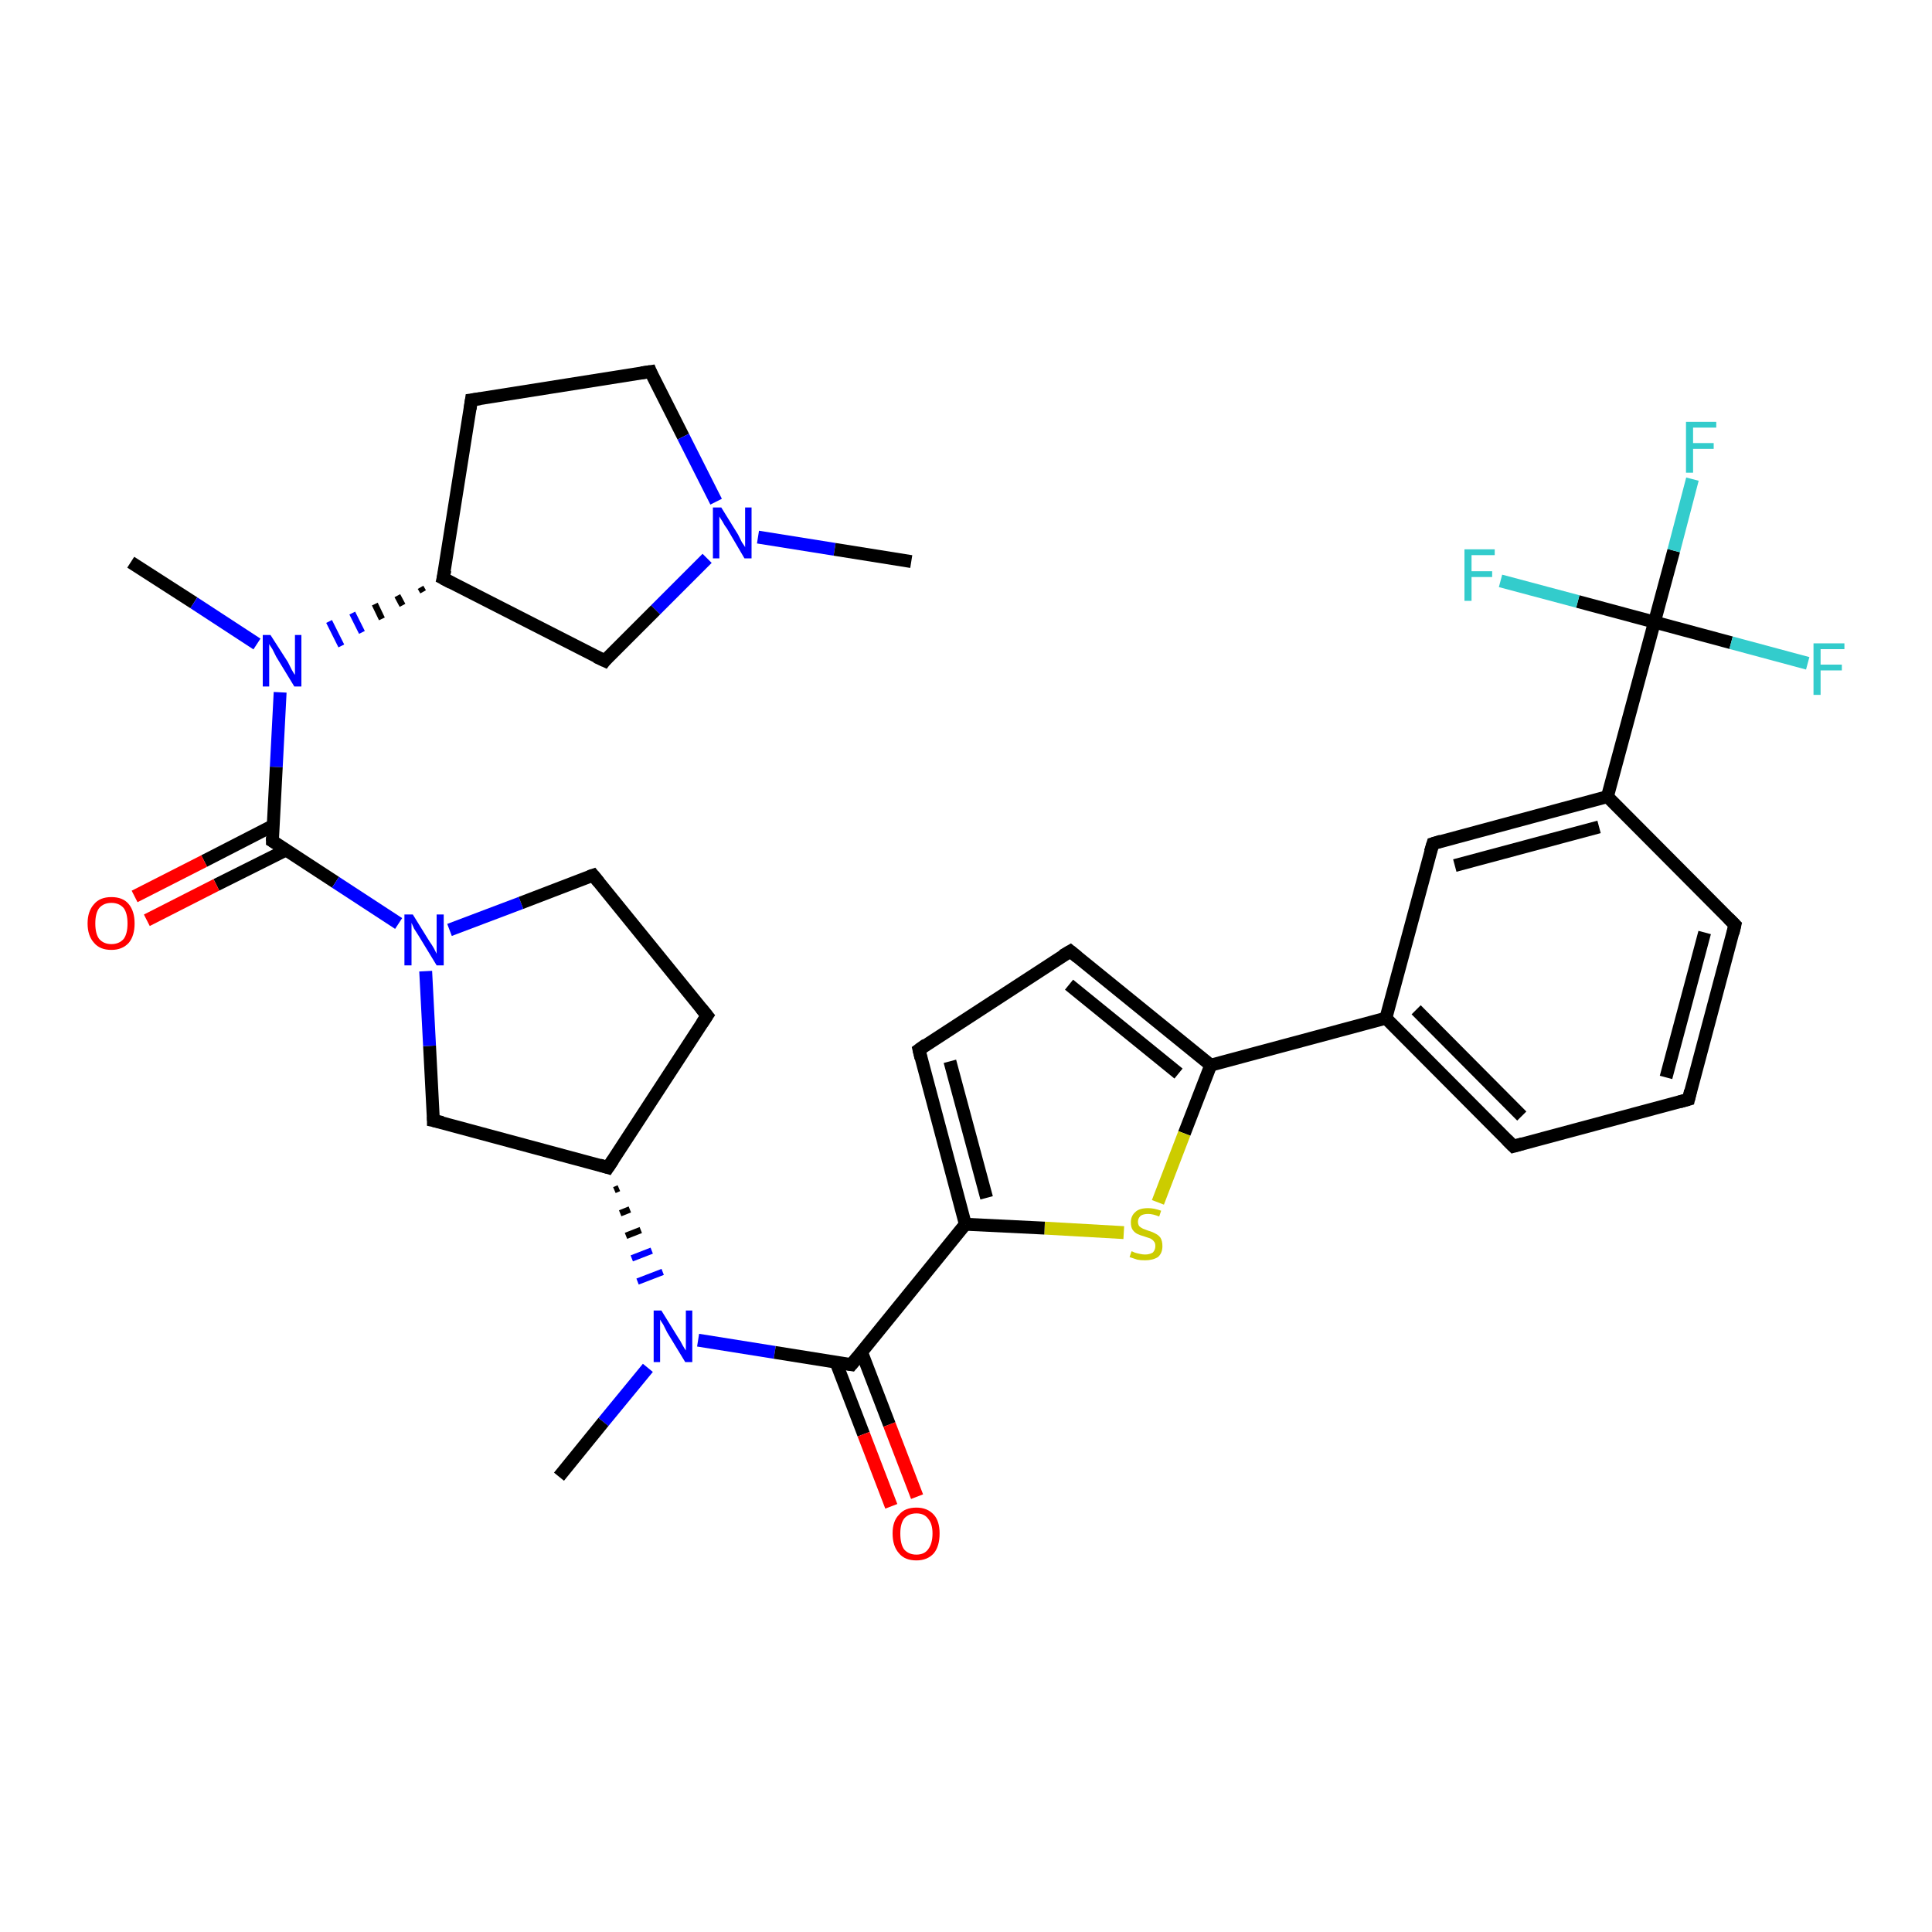 <?xml version='1.0' encoding='iso-8859-1'?>
<svg version='1.1' baseProfile='full'
              xmlns='http://www.w3.org/2000/svg'
                      xmlns:rdkit='http://www.rdkit.org/xml'
                      xmlns:xlink='http://www.w3.org/1999/xlink'
                  xml:space='preserve'
width='300px' height='300px' viewBox='0 0 300 300'>
<!-- END OF HEADER -->
<rect style='opacity:1.0;fill:#FFFFFF;stroke:none' width='300.0' height='300.0' x='0.0' y='0.0'> </rect>
<path class='bond-0 atom-0 atom-1' d='M 20.3,87.3 L 30.1,93.6' style='fill:none;fill-rule:evenodd;stroke:#000000;stroke-width:2.0px;stroke-linecap:butt;stroke-linejoin:miter;stroke-opacity:1' />
<path class='bond-0 atom-0 atom-1' d='M 30.1,93.6 L 39.9,100.0' style='fill:none;fill-rule:evenodd;stroke:#0000FF;stroke-width:2.0px;stroke-linecap:butt;stroke-linejoin:miter;stroke-opacity:1' />
<path class='bond-1 atom-2 atom-1' d='M 65.3,91.2 L 65.7,91.9' style='fill:none;fill-rule:evenodd;stroke:#000000;stroke-width:1.0px;stroke-linecap:butt;stroke-linejoin:miter;stroke-opacity:1' />
<path class='bond-1 atom-2 atom-1' d='M 61.7,92.5 L 62.5,94.0' style='fill:none;fill-rule:evenodd;stroke:#000000;stroke-width:1.0px;stroke-linecap:butt;stroke-linejoin:miter;stroke-opacity:1' />
<path class='bond-1 atom-2 atom-1' d='M 58.2,93.8 L 59.3,96.1' style='fill:none;fill-rule:evenodd;stroke:#000000;stroke-width:1.0px;stroke-linecap:butt;stroke-linejoin:miter;stroke-opacity:1' />
<path class='bond-1 atom-2 atom-1' d='M 54.7,95.2 L 56.2,98.2' style='fill:none;fill-rule:evenodd;stroke:#0000FF;stroke-width:1.0px;stroke-linecap:butt;stroke-linejoin:miter;stroke-opacity:1' />
<path class='bond-1 atom-2 atom-1' d='M 51.1,96.5 L 53.0,100.3' style='fill:none;fill-rule:evenodd;stroke:#0000FF;stroke-width:1.0px;stroke-linecap:butt;stroke-linejoin:miter;stroke-opacity:1' />
<path class='bond-2 atom-2 atom-3' d='M 68.8,89.8 L 73.2,62.1' style='fill:none;fill-rule:evenodd;stroke:#000000;stroke-width:2.0px;stroke-linecap:butt;stroke-linejoin:miter;stroke-opacity:1' />
<path class='bond-3 atom-3 atom-4' d='M 73.2,62.1 L 101.0,57.7' style='fill:none;fill-rule:evenodd;stroke:#000000;stroke-width:2.0px;stroke-linecap:butt;stroke-linejoin:miter;stroke-opacity:1' />
<path class='bond-4 atom-4 atom-5' d='M 101.0,57.7 L 106.1,67.8' style='fill:none;fill-rule:evenodd;stroke:#000000;stroke-width:2.0px;stroke-linecap:butt;stroke-linejoin:miter;stroke-opacity:1' />
<path class='bond-4 atom-4 atom-5' d='M 106.1,67.8 L 111.2,77.9' style='fill:none;fill-rule:evenodd;stroke:#0000FF;stroke-width:2.0px;stroke-linecap:butt;stroke-linejoin:miter;stroke-opacity:1' />
<path class='bond-5 atom-5 atom-6' d='M 117.7,83.4 L 129.6,85.3' style='fill:none;fill-rule:evenodd;stroke:#0000FF;stroke-width:2.0px;stroke-linecap:butt;stroke-linejoin:miter;stroke-opacity:1' />
<path class='bond-5 atom-5 atom-6' d='M 129.6,85.3 L 141.5,87.2' style='fill:none;fill-rule:evenodd;stroke:#000000;stroke-width:2.0px;stroke-linecap:butt;stroke-linejoin:miter;stroke-opacity:1' />
<path class='bond-6 atom-5 atom-7' d='M 109.8,86.7 L 101.8,94.7' style='fill:none;fill-rule:evenodd;stroke:#0000FF;stroke-width:2.0px;stroke-linecap:butt;stroke-linejoin:miter;stroke-opacity:1' />
<path class='bond-6 atom-5 atom-7' d='M 101.8,94.7 L 93.9,102.6' style='fill:none;fill-rule:evenodd;stroke:#000000;stroke-width:2.0px;stroke-linecap:butt;stroke-linejoin:miter;stroke-opacity:1' />
<path class='bond-7 atom-1 atom-8' d='M 43.5,107.5 L 42.9,119.1' style='fill:none;fill-rule:evenodd;stroke:#0000FF;stroke-width:2.0px;stroke-linecap:butt;stroke-linejoin:miter;stroke-opacity:1' />
<path class='bond-7 atom-1 atom-8' d='M 42.9,119.1 L 42.3,130.6' style='fill:none;fill-rule:evenodd;stroke:#000000;stroke-width:2.0px;stroke-linecap:butt;stroke-linejoin:miter;stroke-opacity:1' />
<path class='bond-8 atom-8 atom-9' d='M 42.4,128.2 L 31.7,133.7' style='fill:none;fill-rule:evenodd;stroke:#000000;stroke-width:2.0px;stroke-linecap:butt;stroke-linejoin:miter;stroke-opacity:1' />
<path class='bond-8 atom-8 atom-9' d='M 31.7,133.7 L 20.9,139.2' style='fill:none;fill-rule:evenodd;stroke:#FF0000;stroke-width:2.0px;stroke-linecap:butt;stroke-linejoin:miter;stroke-opacity:1' />
<path class='bond-8 atom-8 atom-9' d='M 44.4,132.0 L 33.6,137.4' style='fill:none;fill-rule:evenodd;stroke:#000000;stroke-width:2.0px;stroke-linecap:butt;stroke-linejoin:miter;stroke-opacity:1' />
<path class='bond-8 atom-8 atom-9' d='M 33.6,137.4 L 22.8,142.9' style='fill:none;fill-rule:evenodd;stroke:#FF0000;stroke-width:2.0px;stroke-linecap:butt;stroke-linejoin:miter;stroke-opacity:1' />
<path class='bond-9 atom-8 atom-10' d='M 42.3,130.6 L 52.1,137.0' style='fill:none;fill-rule:evenodd;stroke:#000000;stroke-width:2.0px;stroke-linecap:butt;stroke-linejoin:miter;stroke-opacity:1' />
<path class='bond-9 atom-8 atom-10' d='M 52.1,137.0 L 61.9,143.4' style='fill:none;fill-rule:evenodd;stroke:#0000FF;stroke-width:2.0px;stroke-linecap:butt;stroke-linejoin:miter;stroke-opacity:1' />
<path class='bond-10 atom-10 atom-11' d='M 69.8,144.4 L 80.9,140.2' style='fill:none;fill-rule:evenodd;stroke:#0000FF;stroke-width:2.0px;stroke-linecap:butt;stroke-linejoin:miter;stroke-opacity:1' />
<path class='bond-10 atom-10 atom-11' d='M 80.9,140.2 L 92.1,135.9' style='fill:none;fill-rule:evenodd;stroke:#000000;stroke-width:2.0px;stroke-linecap:butt;stroke-linejoin:miter;stroke-opacity:1' />
<path class='bond-11 atom-11 atom-12' d='M 92.1,135.9 L 109.8,157.7' style='fill:none;fill-rule:evenodd;stroke:#000000;stroke-width:2.0px;stroke-linecap:butt;stroke-linejoin:miter;stroke-opacity:1' />
<path class='bond-12 atom-12 atom-13' d='M 109.8,157.7 L 94.4,181.3' style='fill:none;fill-rule:evenodd;stroke:#000000;stroke-width:2.0px;stroke-linecap:butt;stroke-linejoin:miter;stroke-opacity:1' />
<path class='bond-13 atom-13 atom-14' d='M 94.4,181.3 L 67.3,174.0' style='fill:none;fill-rule:evenodd;stroke:#000000;stroke-width:2.0px;stroke-linecap:butt;stroke-linejoin:miter;stroke-opacity:1' />
<path class='bond-14 atom-13 atom-15' d='M 95.4,184.8 L 96.1,184.5' style='fill:none;fill-rule:evenodd;stroke:#000000;stroke-width:1.0px;stroke-linecap:butt;stroke-linejoin:miter;stroke-opacity:1' />
<path class='bond-14 atom-13 atom-15' d='M 96.3,188.4 L 97.8,187.8' style='fill:none;fill-rule:evenodd;stroke:#000000;stroke-width:1.0px;stroke-linecap:butt;stroke-linejoin:miter;stroke-opacity:1' />
<path class='bond-14 atom-13 atom-15' d='M 97.2,191.9 L 99.5,191.0' style='fill:none;fill-rule:evenodd;stroke:#000000;stroke-width:1.0px;stroke-linecap:butt;stroke-linejoin:miter;stroke-opacity:1' />
<path class='bond-14 atom-13 atom-15' d='M 98.1,195.4 L 101.2,194.2' style='fill:none;fill-rule:evenodd;stroke:#0000FF;stroke-width:1.0px;stroke-linecap:butt;stroke-linejoin:miter;stroke-opacity:1' />
<path class='bond-14 atom-13 atom-15' d='M 99.0,199.0 L 102.9,197.5' style='fill:none;fill-rule:evenodd;stroke:#0000FF;stroke-width:1.0px;stroke-linecap:butt;stroke-linejoin:miter;stroke-opacity:1' />
<path class='bond-15 atom-15 atom-16' d='M 100.6,212.4 L 93.7,220.8' style='fill:none;fill-rule:evenodd;stroke:#0000FF;stroke-width:2.0px;stroke-linecap:butt;stroke-linejoin:miter;stroke-opacity:1' />
<path class='bond-15 atom-15 atom-16' d='M 93.7,220.8 L 86.8,229.3' style='fill:none;fill-rule:evenodd;stroke:#000000;stroke-width:2.0px;stroke-linecap:butt;stroke-linejoin:miter;stroke-opacity:1' />
<path class='bond-16 atom-15 atom-17' d='M 108.4,208.1 L 120.3,210.0' style='fill:none;fill-rule:evenodd;stroke:#0000FF;stroke-width:2.0px;stroke-linecap:butt;stroke-linejoin:miter;stroke-opacity:1' />
<path class='bond-16 atom-15 atom-17' d='M 120.3,210.0 L 132.2,211.9' style='fill:none;fill-rule:evenodd;stroke:#000000;stroke-width:2.0px;stroke-linecap:butt;stroke-linejoin:miter;stroke-opacity:1' />
<path class='bond-17 atom-17 atom-18' d='M 129.8,211.5 L 134.1,222.7' style='fill:none;fill-rule:evenodd;stroke:#000000;stroke-width:2.0px;stroke-linecap:butt;stroke-linejoin:miter;stroke-opacity:1' />
<path class='bond-17 atom-17 atom-18' d='M 134.1,222.7 L 138.4,233.9' style='fill:none;fill-rule:evenodd;stroke:#FF0000;stroke-width:2.0px;stroke-linecap:butt;stroke-linejoin:miter;stroke-opacity:1' />
<path class='bond-17 atom-17 atom-18' d='M 133.8,210.0 L 138.1,221.2' style='fill:none;fill-rule:evenodd;stroke:#000000;stroke-width:2.0px;stroke-linecap:butt;stroke-linejoin:miter;stroke-opacity:1' />
<path class='bond-17 atom-17 atom-18' d='M 138.1,221.2 L 142.4,232.4' style='fill:none;fill-rule:evenodd;stroke:#FF0000;stroke-width:2.0px;stroke-linecap:butt;stroke-linejoin:miter;stroke-opacity:1' />
<path class='bond-18 atom-17 atom-19' d='M 132.2,211.9 L 149.9,190.1' style='fill:none;fill-rule:evenodd;stroke:#000000;stroke-width:2.0px;stroke-linecap:butt;stroke-linejoin:miter;stroke-opacity:1' />
<path class='bond-19 atom-19 atom-20' d='M 149.9,190.1 L 142.7,163.0' style='fill:none;fill-rule:evenodd;stroke:#000000;stroke-width:2.0px;stroke-linecap:butt;stroke-linejoin:miter;stroke-opacity:1' />
<path class='bond-19 atom-19 atom-20' d='M 153.2,186.0 L 147.5,164.8' style='fill:none;fill-rule:evenodd;stroke:#000000;stroke-width:2.0px;stroke-linecap:butt;stroke-linejoin:miter;stroke-opacity:1' />
<path class='bond-20 atom-20 atom-21' d='M 142.7,163.0 L 166.2,147.7' style='fill:none;fill-rule:evenodd;stroke:#000000;stroke-width:2.0px;stroke-linecap:butt;stroke-linejoin:miter;stroke-opacity:1' />
<path class='bond-21 atom-21 atom-22' d='M 166.2,147.7 L 188.0,165.4' style='fill:none;fill-rule:evenodd;stroke:#000000;stroke-width:2.0px;stroke-linecap:butt;stroke-linejoin:miter;stroke-opacity:1' />
<path class='bond-21 atom-21 atom-22' d='M 166.0,152.9 L 183.0,166.7' style='fill:none;fill-rule:evenodd;stroke:#000000;stroke-width:2.0px;stroke-linecap:butt;stroke-linejoin:miter;stroke-opacity:1' />
<path class='bond-22 atom-22 atom-23' d='M 188.0,165.4 L 183.9,176.0' style='fill:none;fill-rule:evenodd;stroke:#000000;stroke-width:2.0px;stroke-linecap:butt;stroke-linejoin:miter;stroke-opacity:1' />
<path class='bond-22 atom-22 atom-23' d='M 183.9,176.0 L 179.8,186.7' style='fill:none;fill-rule:evenodd;stroke:#CCCC00;stroke-width:2.0px;stroke-linecap:butt;stroke-linejoin:miter;stroke-opacity:1' />
<path class='bond-23 atom-22 atom-24' d='M 188.0,165.4 L 215.2,158.1' style='fill:none;fill-rule:evenodd;stroke:#000000;stroke-width:2.0px;stroke-linecap:butt;stroke-linejoin:miter;stroke-opacity:1' />
<path class='bond-24 atom-24 atom-25' d='M 215.2,158.1 L 235.0,178.0' style='fill:none;fill-rule:evenodd;stroke:#000000;stroke-width:2.0px;stroke-linecap:butt;stroke-linejoin:miter;stroke-opacity:1' />
<path class='bond-24 atom-24 atom-25' d='M 219.9,156.8 L 236.3,173.3' style='fill:none;fill-rule:evenodd;stroke:#000000;stroke-width:2.0px;stroke-linecap:butt;stroke-linejoin:miter;stroke-opacity:1' />
<path class='bond-25 atom-25 atom-26' d='M 235.0,178.0 L 262.2,170.7' style='fill:none;fill-rule:evenodd;stroke:#000000;stroke-width:2.0px;stroke-linecap:butt;stroke-linejoin:miter;stroke-opacity:1' />
<path class='bond-26 atom-26 atom-27' d='M 262.2,170.7 L 269.4,143.6' style='fill:none;fill-rule:evenodd;stroke:#000000;stroke-width:2.0px;stroke-linecap:butt;stroke-linejoin:miter;stroke-opacity:1' />
<path class='bond-26 atom-26 atom-27' d='M 258.7,167.3 L 264.7,144.8' style='fill:none;fill-rule:evenodd;stroke:#000000;stroke-width:2.0px;stroke-linecap:butt;stroke-linejoin:miter;stroke-opacity:1' />
<path class='bond-27 atom-27 atom-28' d='M 269.4,143.6 L 249.6,123.7' style='fill:none;fill-rule:evenodd;stroke:#000000;stroke-width:2.0px;stroke-linecap:butt;stroke-linejoin:miter;stroke-opacity:1' />
<path class='bond-28 atom-28 atom-29' d='M 249.6,123.7 L 222.5,131.0' style='fill:none;fill-rule:evenodd;stroke:#000000;stroke-width:2.0px;stroke-linecap:butt;stroke-linejoin:miter;stroke-opacity:1' />
<path class='bond-28 atom-28 atom-29' d='M 248.3,128.4 L 225.9,134.4' style='fill:none;fill-rule:evenodd;stroke:#000000;stroke-width:2.0px;stroke-linecap:butt;stroke-linejoin:miter;stroke-opacity:1' />
<path class='bond-29 atom-28 atom-30' d='M 249.6,123.7 L 256.9,96.6' style='fill:none;fill-rule:evenodd;stroke:#000000;stroke-width:2.0px;stroke-linecap:butt;stroke-linejoin:miter;stroke-opacity:1' />
<path class='bond-30 atom-30 atom-31' d='M 256.9,96.6 L 259.9,85.5' style='fill:none;fill-rule:evenodd;stroke:#000000;stroke-width:2.0px;stroke-linecap:butt;stroke-linejoin:miter;stroke-opacity:1' />
<path class='bond-30 atom-30 atom-31' d='M 259.9,85.5 L 262.8,74.4' style='fill:none;fill-rule:evenodd;stroke:#33CCCC;stroke-width:2.0px;stroke-linecap:butt;stroke-linejoin:miter;stroke-opacity:1' />
<path class='bond-31 atom-30 atom-32' d='M 256.9,96.6 L 268.8,99.8' style='fill:none;fill-rule:evenodd;stroke:#000000;stroke-width:2.0px;stroke-linecap:butt;stroke-linejoin:miter;stroke-opacity:1' />
<path class='bond-31 atom-30 atom-32' d='M 268.8,99.8 L 280.7,103.0' style='fill:none;fill-rule:evenodd;stroke:#33CCCC;stroke-width:2.0px;stroke-linecap:butt;stroke-linejoin:miter;stroke-opacity:1' />
<path class='bond-32 atom-30 atom-33' d='M 256.9,96.6 L 245.0,93.4' style='fill:none;fill-rule:evenodd;stroke:#000000;stroke-width:2.0px;stroke-linecap:butt;stroke-linejoin:miter;stroke-opacity:1' />
<path class='bond-32 atom-30 atom-33' d='M 245.0,93.4 L 233.0,90.2' style='fill:none;fill-rule:evenodd;stroke:#33CCCC;stroke-width:2.0px;stroke-linecap:butt;stroke-linejoin:miter;stroke-opacity:1' />
<path class='bond-33 atom-7 atom-2' d='M 93.9,102.6 L 68.8,89.8' style='fill:none;fill-rule:evenodd;stroke:#000000;stroke-width:2.0px;stroke-linecap:butt;stroke-linejoin:miter;stroke-opacity:1' />
<path class='bond-34 atom-14 atom-10' d='M 67.3,174.0 L 66.7,162.4' style='fill:none;fill-rule:evenodd;stroke:#000000;stroke-width:2.0px;stroke-linecap:butt;stroke-linejoin:miter;stroke-opacity:1' />
<path class='bond-34 atom-14 atom-10' d='M 66.7,162.4 L 66.1,150.8' style='fill:none;fill-rule:evenodd;stroke:#0000FF;stroke-width:2.0px;stroke-linecap:butt;stroke-linejoin:miter;stroke-opacity:1' />
<path class='bond-35 atom-23 atom-19' d='M 174.5,191.4 L 162.2,190.7' style='fill:none;fill-rule:evenodd;stroke:#CCCC00;stroke-width:2.0px;stroke-linecap:butt;stroke-linejoin:miter;stroke-opacity:1' />
<path class='bond-35 atom-23 atom-19' d='M 162.2,190.7 L 149.9,190.1' style='fill:none;fill-rule:evenodd;stroke:#000000;stroke-width:2.0px;stroke-linecap:butt;stroke-linejoin:miter;stroke-opacity:1' />
<path class='bond-36 atom-29 atom-24' d='M 222.5,131.0 L 215.2,158.1' style='fill:none;fill-rule:evenodd;stroke:#000000;stroke-width:2.0px;stroke-linecap:butt;stroke-linejoin:miter;stroke-opacity:1' />
<path d='M 69.1,88.5 L 68.8,89.8 L 70.1,90.5' style='fill:none;stroke:#000000;stroke-width:2.0px;stroke-linecap:butt;stroke-linejoin:miter;stroke-opacity:1;' />
<path d='M 73.0,63.5 L 73.2,62.1 L 74.6,61.9' style='fill:none;stroke:#000000;stroke-width:2.0px;stroke-linecap:butt;stroke-linejoin:miter;stroke-opacity:1;' />
<path d='M 99.6,57.9 L 101.0,57.7 L 101.2,58.2' style='fill:none;stroke:#000000;stroke-width:2.0px;stroke-linecap:butt;stroke-linejoin:miter;stroke-opacity:1;' />
<path d='M 94.2,102.2 L 93.9,102.6 L 92.6,102.0' style='fill:none;stroke:#000000;stroke-width:2.0px;stroke-linecap:butt;stroke-linejoin:miter;stroke-opacity:1;' />
<path d='M 42.3,130.0 L 42.3,130.6 L 42.8,130.9' style='fill:none;stroke:#000000;stroke-width:2.0px;stroke-linecap:butt;stroke-linejoin:miter;stroke-opacity:1;' />
<path d='M 91.5,136.1 L 92.1,135.9 L 93.0,137.0' style='fill:none;stroke:#000000;stroke-width:2.0px;stroke-linecap:butt;stroke-linejoin:miter;stroke-opacity:1;' />
<path d='M 108.9,156.6 L 109.8,157.7 L 109.0,158.9' style='fill:none;stroke:#000000;stroke-width:2.0px;stroke-linecap:butt;stroke-linejoin:miter;stroke-opacity:1;' />
<path d='M 95.2,180.1 L 94.4,181.3 L 93.1,180.9' style='fill:none;stroke:#000000;stroke-width:2.0px;stroke-linecap:butt;stroke-linejoin:miter;stroke-opacity:1;' />
<path d='M 68.7,174.3 L 67.3,174.0 L 67.3,173.4' style='fill:none;stroke:#000000;stroke-width:2.0px;stroke-linecap:butt;stroke-linejoin:miter;stroke-opacity:1;' />
<path d='M 131.6,211.8 L 132.2,211.9 L 133.1,210.8' style='fill:none;stroke:#000000;stroke-width:2.0px;stroke-linecap:butt;stroke-linejoin:miter;stroke-opacity:1;' />
<path d='M 143.0,164.3 L 142.7,163.0 L 143.8,162.2' style='fill:none;stroke:#000000;stroke-width:2.0px;stroke-linecap:butt;stroke-linejoin:miter;stroke-opacity:1;' />
<path d='M 165.0,148.4 L 166.2,147.7 L 167.3,148.6' style='fill:none;stroke:#000000;stroke-width:2.0px;stroke-linecap:butt;stroke-linejoin:miter;stroke-opacity:1;' />
<path d='M 234.0,177.0 L 235.0,178.0 L 236.4,177.6' style='fill:none;stroke:#000000;stroke-width:2.0px;stroke-linecap:butt;stroke-linejoin:miter;stroke-opacity:1;' />
<path d='M 260.8,171.1 L 262.2,170.7 L 262.5,169.4' style='fill:none;stroke:#000000;stroke-width:2.0px;stroke-linecap:butt;stroke-linejoin:miter;stroke-opacity:1;' />
<path d='M 269.1,144.9 L 269.4,143.6 L 268.4,142.6' style='fill:none;stroke:#000000;stroke-width:2.0px;stroke-linecap:butt;stroke-linejoin:miter;stroke-opacity:1;' />
<path d='M 223.8,130.6 L 222.5,131.0 L 222.1,132.3' style='fill:none;stroke:#000000;stroke-width:2.0px;stroke-linecap:butt;stroke-linejoin:miter;stroke-opacity:1;' />
<path class='atom-1' d='M 42.0 98.6
L 44.7 102.8
Q 44.9 103.2, 45.3 104.0
Q 45.7 104.7, 45.8 104.8
L 45.8 98.6
L 46.8 98.6
L 46.8 106.6
L 45.7 106.6
L 42.9 102.0
Q 42.6 101.4, 42.3 100.8
Q 41.9 100.2, 41.8 100.0
L 41.8 106.6
L 40.8 106.6
L 40.8 98.6
L 42.0 98.6
' fill='#0000FF'/>
<path class='atom-5' d='M 112.0 78.8
L 114.6 83.0
Q 114.8 83.4, 115.2 84.2
Q 115.7 84.9, 115.7 85.0
L 115.7 78.8
L 116.7 78.8
L 116.7 86.7
L 115.6 86.7
L 112.9 82.1
Q 112.5 81.6, 112.2 81.0
Q 111.8 80.4, 111.7 80.2
L 111.7 86.7
L 110.7 86.7
L 110.7 78.8
L 112.0 78.8
' fill='#0000FF'/>
<path class='atom-9' d='M 13.6 143.4
Q 13.6 141.5, 14.6 140.4
Q 15.5 139.3, 17.3 139.3
Q 19.1 139.3, 20.0 140.4
Q 20.9 141.5, 20.9 143.4
Q 20.9 145.3, 20.0 146.4
Q 19.0 147.5, 17.3 147.5
Q 15.5 147.5, 14.6 146.4
Q 13.6 145.3, 13.6 143.4
M 17.3 146.6
Q 18.5 146.6, 19.2 145.8
Q 19.8 145.0, 19.8 143.4
Q 19.8 141.8, 19.2 141.0
Q 18.5 140.2, 17.3 140.2
Q 16.1 140.2, 15.4 141.0
Q 14.8 141.8, 14.8 143.4
Q 14.8 145.0, 15.4 145.8
Q 16.1 146.6, 17.3 146.6
' fill='#FF0000'/>
<path class='atom-10' d='M 64.1 142.0
L 66.7 146.2
Q 67.0 146.6, 67.4 147.3
Q 67.8 148.1, 67.8 148.1
L 67.8 142.0
L 68.9 142.0
L 68.9 149.9
L 67.8 149.9
L 65.0 145.3
Q 64.7 144.8, 64.3 144.2
Q 64.0 143.5, 63.9 143.3
L 63.9 149.9
L 62.8 149.9
L 62.8 142.0
L 64.1 142.0
' fill='#0000FF'/>
<path class='atom-15' d='M 102.7 203.5
L 105.3 207.7
Q 105.6 208.1, 106.0 208.9
Q 106.4 209.6, 106.5 209.7
L 106.5 203.5
L 107.5 203.5
L 107.5 211.5
L 106.4 211.5
L 103.6 206.9
Q 103.3 206.3, 103.0 205.7
Q 102.6 205.1, 102.5 204.9
L 102.5 211.5
L 101.5 211.5
L 101.5 203.5
L 102.7 203.5
' fill='#0000FF'/>
<path class='atom-18' d='M 138.6 238.1
Q 138.6 236.2, 139.6 235.2
Q 140.5 234.1, 142.3 234.1
Q 144.0 234.1, 145.0 235.2
Q 145.9 236.2, 145.9 238.1
Q 145.9 240.1, 145.0 241.2
Q 144.0 242.3, 142.3 242.3
Q 140.5 242.3, 139.6 241.2
Q 138.6 240.1, 138.6 238.1
M 142.3 241.4
Q 143.5 241.4, 144.1 240.6
Q 144.8 239.7, 144.8 238.1
Q 144.8 236.6, 144.1 235.8
Q 143.5 235.0, 142.3 235.0
Q 141.1 235.0, 140.4 235.8
Q 139.8 236.6, 139.8 238.1
Q 139.8 239.8, 140.4 240.6
Q 141.1 241.4, 142.3 241.4
' fill='#FF0000'/>
<path class='atom-23' d='M 175.7 194.3
Q 175.8 194.3, 176.2 194.5
Q 176.5 194.6, 177.0 194.7
Q 177.4 194.8, 177.8 194.8
Q 178.5 194.8, 179.0 194.5
Q 179.4 194.1, 179.4 193.5
Q 179.4 193.0, 179.2 192.8
Q 179.0 192.5, 178.6 192.3
Q 178.3 192.2, 177.7 192.0
Q 177.0 191.8, 176.6 191.6
Q 176.2 191.4, 175.9 191.0
Q 175.6 190.6, 175.6 189.8
Q 175.6 188.8, 176.3 188.2
Q 176.9 187.6, 178.3 187.6
Q 179.2 187.6, 180.3 188.0
L 180.0 188.9
Q 179.0 188.5, 178.3 188.5
Q 177.5 188.5, 177.1 188.8
Q 176.7 189.2, 176.7 189.7
Q 176.7 190.1, 176.9 190.4
Q 177.1 190.6, 177.5 190.8
Q 177.8 190.9, 178.3 191.1
Q 179.0 191.3, 179.5 191.6
Q 179.9 191.8, 180.2 192.2
Q 180.5 192.7, 180.5 193.5
Q 180.5 194.6, 179.8 195.2
Q 179.0 195.7, 177.8 195.7
Q 177.1 195.7, 176.6 195.6
Q 176.0 195.4, 175.4 195.2
L 175.7 194.3
' fill='#CCCC00'/>
<path class='atom-31' d='M 261.8 65.5
L 266.5 65.5
L 266.5 66.4
L 262.9 66.4
L 262.9 68.8
L 266.1 68.8
L 266.1 69.7
L 262.9 69.7
L 262.9 73.4
L 261.8 73.4
L 261.8 65.5
' fill='#33CCCC'/>
<path class='atom-32' d='M 281.6 99.9
L 286.4 99.9
L 286.4 100.8
L 282.7 100.8
L 282.7 103.2
L 286.0 103.2
L 286.0 104.1
L 282.7 104.1
L 282.7 107.9
L 281.6 107.9
L 281.6 99.9
' fill='#33CCCC'/>
<path class='atom-33' d='M 227.4 85.3
L 232.1 85.3
L 232.1 86.2
L 228.5 86.2
L 228.5 88.7
L 231.7 88.7
L 231.7 89.6
L 228.5 89.6
L 228.5 93.3
L 227.4 93.3
L 227.4 85.3
' fill='#33CCCC'/>
</svg>
